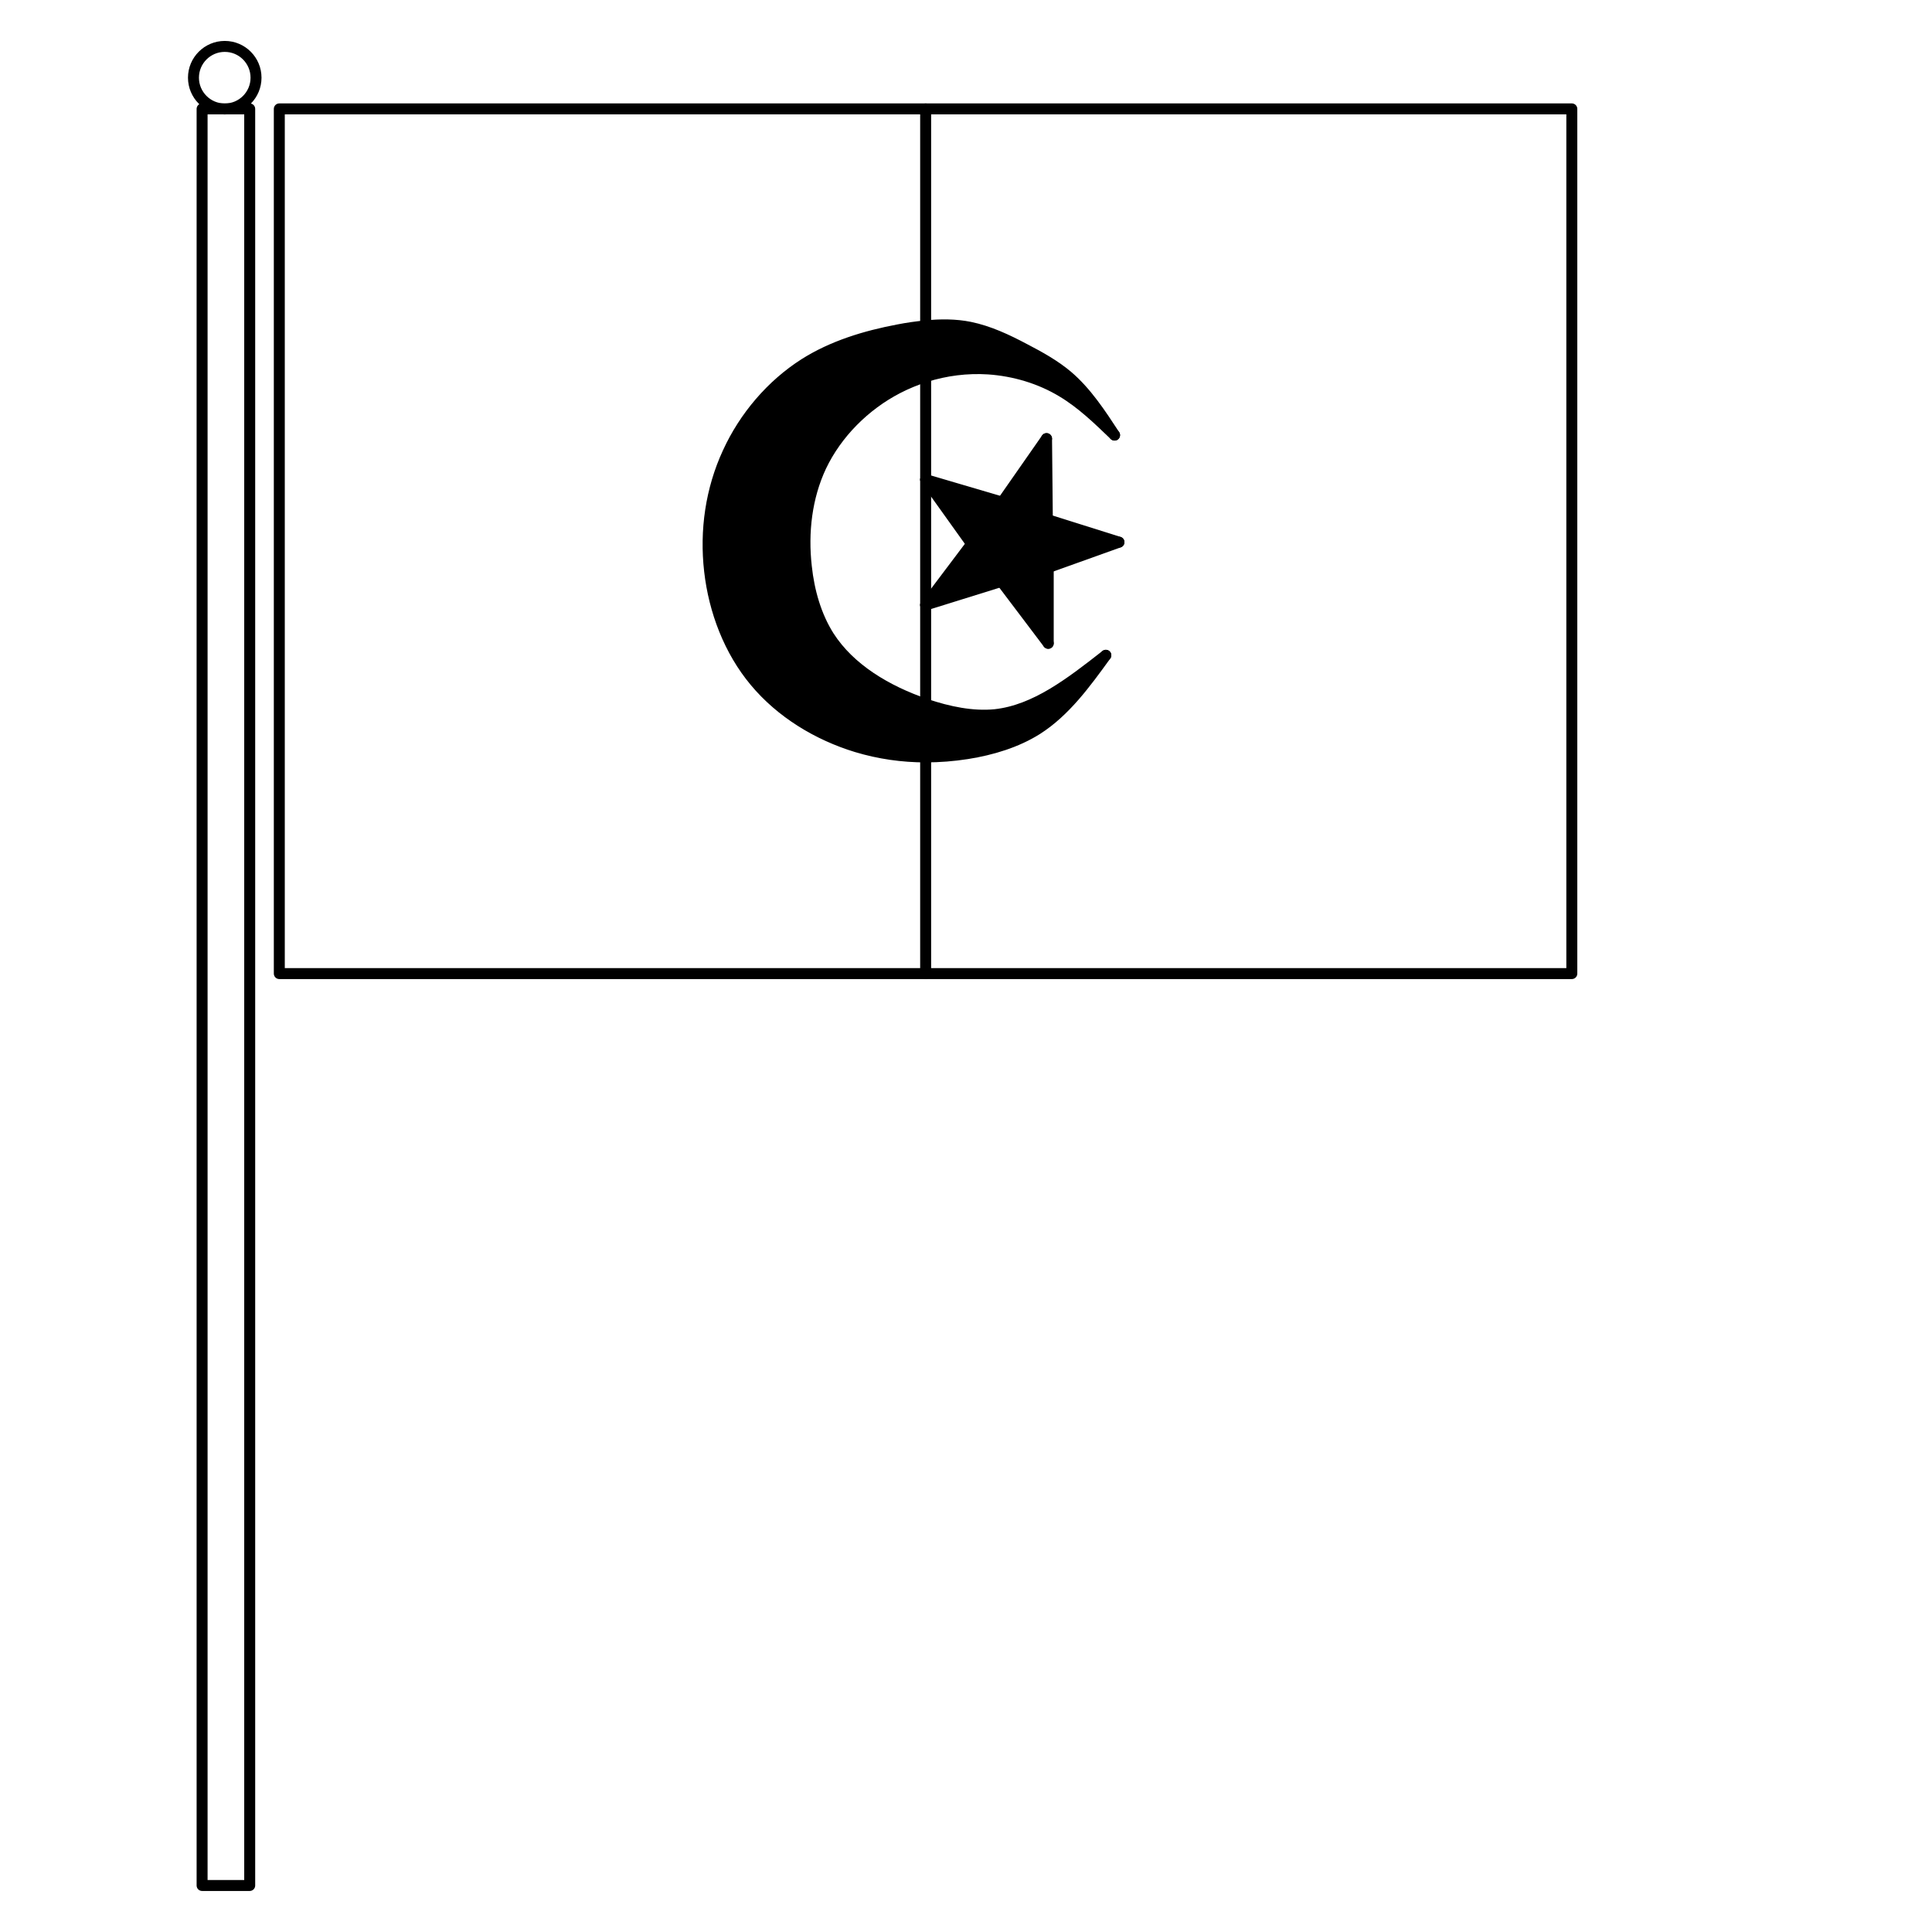 <?xml version="1.0" encoding="UTF-8"?>
<!-- Uploaded to: ICON Repo, www.iconrepo.com, Generator: ICON Repo Mixer Tools -->
<svg width="800px" height="800px" version="1.1" viewBox="144 144 512 512" xmlns="http://www.w3.org/2000/svg">
 <path transform="matrix(21.204 0 0 21.204 148.09 84.057)" d="m3.298 4.188h16.154v10.807h-16.154zm0 0" fill="none" stroke="#000000" stroke-linecap="round" stroke-linejoin="round" stroke-miterlimit="10" stroke-width=".137"/>
 <path d="m409.39 298.07-20.078 6.254 12.191-16.176-12.191-17.051 20.293 5.981 11.746-16.836 0.211 21.457 18.977 5.981-18.742 6.723v20.078z"/>
 <path d="m389.31 330.62c6.148 2.078 12.469 3.371 18.449 2.777 10.625-1.168 19.953-8.418 29.305-15.734-5.406 7.484-10.855 14.906-18.215 19.613-5.449 3.434-11.938 5.387-18.512 6.445-3.648 0.574-7.379 0.871-11.027 0.871z"/>
 <path d="m389.31 243.83v-13.465c3.945-0.402 7.953-0.402 11.727 0.359 5.047 1.039 9.859 3.309 14.566 5.789 4.008 2.098 7.953 4.305 11.324 7.125 4.984 4.242 8.758 9.988 12.469 15.668-4.348-4.176-8.695-8.398-13.867-11.492-5.852-3.543-12.703-5.578-19.594-6.043-5.664-0.34-11.281 0.383-16.625 2.059z"/>
 <path d="m389.31 344.59c-6.148 0-12.297-0.871-18.277-2.672-10.328-3.117-20.082-9.055-26.973-17.344-6.785-8.121-10.793-18.617-12-29.242-1.23-10.73 0.34-21.648 4.856-31.383 4.367-9.562 11.535-17.98 20.312-23.535 7.422-4.707 16.008-7.316 24.871-8.992 2.375-0.465 4.812-0.805 7.188-1.039v13.465c-2.543 0.828-5.047 1.844-7.422 3.074-8.715 4.516-16.137 11.938-20.312 20.715-3.793 8.102-4.898 17.43-3.859 26.551 0.699 6.551 2.566 13.062 5.981 18.449 5.555 8.652 15.309 14.441 25.637 17.98z"/>
 <path transform="matrix(21.204 0 0 21.204 148.09 84.057)" d="m11.376 4.188v10.805" fill="none" stroke="#000000" stroke-linecap="round" stroke-linejoin="round" stroke-miterlimit="10" stroke-width=".137"/>
 <path transform="matrix(21.204 0 0 21.204 148.09 84.057)" d="m12.333 9.103 0.554-0.794" fill="none" stroke="#000000" stroke-linecap="round" stroke-linejoin="round" stroke-miterlimit="10" stroke-width=".137"/>
 <path transform="matrix(21.204 0 0 21.204 148.09 84.057)" d="m12.887 8.309 0.01 1.012" fill="none" stroke="#000000" stroke-linecap="round" stroke-linejoin="round" stroke-miterlimit="10" stroke-width=".137"/>
 <path transform="matrix(21.204 0 0 21.204 148.09 84.057)" d="m12.897 9.321 0.895 0.282" fill="none" stroke="#000000" stroke-linecap="round" stroke-linejoin="round" stroke-miterlimit="10" stroke-width=".137"/>
 <path transform="matrix(21.204 0 0 21.204 148.09 84.057)" d="m13.792 9.603-0.884 0.317" fill="none" stroke="#000000" stroke-linecap="round" stroke-linejoin="round" stroke-miterlimit="10" stroke-width=".137"/>
 <path transform="matrix(21.204 0 0 21.204 148.09 84.057)" d="m12.908 9.92v0.947" fill="none" stroke="#000000" stroke-linecap="round" stroke-linejoin="round" stroke-miterlimit="10" stroke-width=".137"/>
 <path transform="matrix(21.204 0 0 21.204 148.09 84.057)" d="m12.908 10.867-0.585-0.774" fill="none" stroke="#000000" stroke-linecap="round" stroke-linejoin="round" stroke-miterlimit="10" stroke-width=".137"/>
 <path transform="matrix(21.204 0 0 21.204 148.09 84.057)" d="m12.323 10.093-0.947 0.295" fill="none" stroke="#000000" stroke-linecap="round" stroke-linejoin="round" stroke-miterlimit="10" stroke-width=".137"/>
 <path transform="matrix(21.204 0 0 21.204 148.09 84.057)" d="m11.376 10.388 0.575-0.763" fill="none" stroke="#000000" stroke-linecap="round" stroke-linejoin="round" stroke-miterlimit="10" stroke-width=".137"/>
 <path transform="matrix(21.204 0 0 21.204 148.09 84.057)" d="m11.951 9.625-0.575-0.804" fill="none" stroke="#000000" stroke-linecap="round" stroke-linejoin="round" stroke-miterlimit="10" stroke-width=".137"/>
 <path transform="matrix(21.204 0 0 21.204 148.09 84.057)" d="m11.376 8.821 0.957 0.282" fill="none" stroke="#000000" stroke-linecap="round" stroke-linejoin="round" stroke-miterlimit="10" stroke-width=".137"/>
 <path transform="matrix(21.204 0 0 21.204 148.09 84.057)" d="m13.737 8.265c-0.205-0.197-0.41-0.396-0.654-0.542-0.276-0.167-0.599-0.263-0.924-0.285-0.266-0.017-0.531 0.017-0.783 0.096-0.12 0.039-0.238 0.087-0.35 0.145-0.411 0.213-0.761 0.563-0.958 0.977-0.18 0.384-0.232 0.824-0.183 1.254 0.033 0.309 0.121 0.616 0.282 0.87 0.262 0.408 0.722 0.681 1.209 0.848 0.29 0.098 0.588 0.159 0.87 0.131 0.501-0.055 0.941-0.397 1.382-0.742" fill="none" stroke="#000000" stroke-linecap="round" stroke-linejoin="round" stroke-miterlimit="10" stroke-width=".137"/>
 <path transform="matrix(21.204 0 0 21.204 148.09 84.057)" d="m13.737 8.265c-0.175-0.268-0.353-0.539-0.588-0.739-0.159-0.134-0.345-0.238-0.534-0.336-0.222-0.118-0.448-0.224-0.687-0.273-0.178-0.036-0.367-0.036-0.553-0.017-0.112 0.011-0.227 0.027-0.339 0.049-0.418 0.079-0.823 0.203-1.173 0.424-0.413 0.263-0.752 0.66-0.958 1.111-0.213 0.46-0.287 0.974-0.229 1.48 0.057 0.5 0.246 0.996 0.566 1.379 0.325 0.391 0.785 0.67 1.272 0.818 0.282 0.085 0.572 0.126 0.862 0.126 0.172 0 0.348-0.014 0.52-0.041 0.309-0.049 0.616-0.142 0.873-0.304 0.348-0.222 0.604-0.572 0.859-0.925" fill="none" stroke="#000000" stroke-linecap="round" stroke-linejoin="round" stroke-miterlimit="10" stroke-width=".137"/>
 <path transform="matrix(21.204 0 0 21.204 148.09 84.057)" d="m2.333 4.188h0.595v22.204h-0.595zm0 0" fill="none" stroke="#000000" stroke-linecap="round" stroke-linejoin="round" stroke-miterlimit="10" stroke-width=".137"/>
 <path transform="matrix(21.204 0 0 21.204 148.09 84.057)" d="m3.007 3.798c0-0.215-0.174-0.391-0.391-0.391-0.215 0-0.391 0.175-0.391 0.391 0 0.215 0.175 0.391 0.391 0.391 0.217 1.84e-4 0.391-0.176 0.391-0.391zm0 0" fill="none" stroke="#000000" stroke-linecap="round" stroke-linejoin="round" stroke-miterlimit="10" stroke-width=".137"/>
</svg>